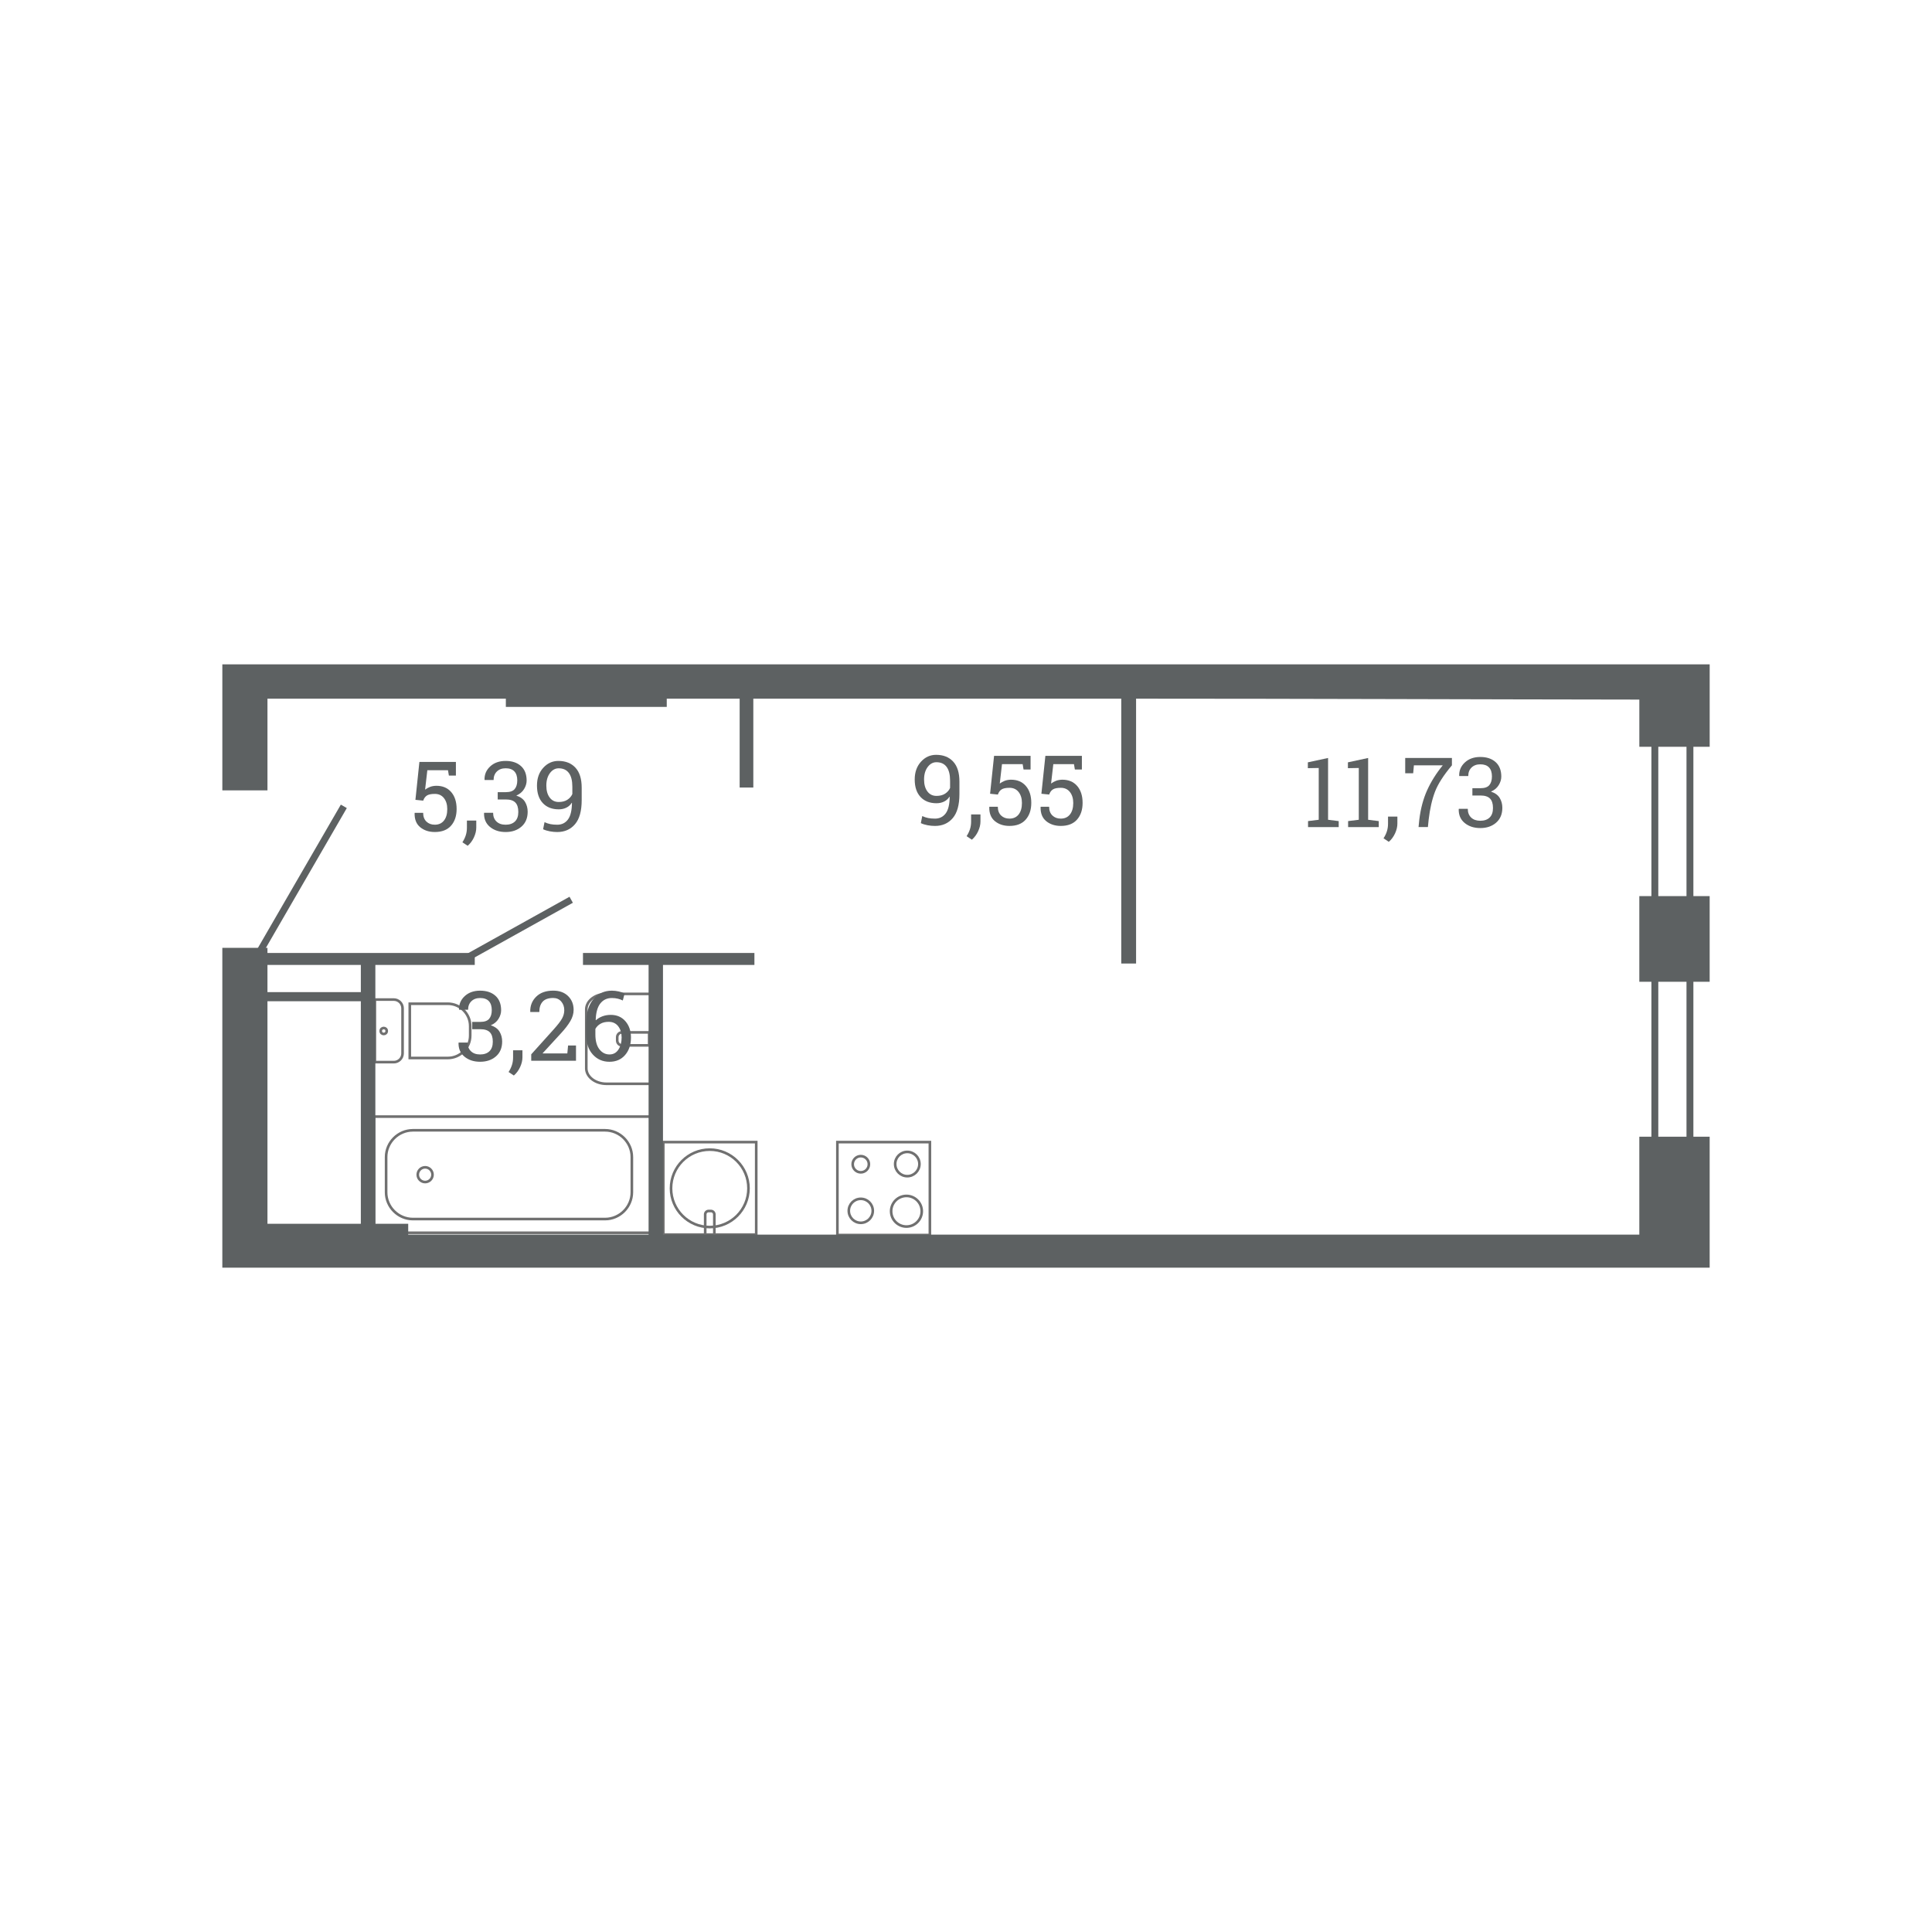 <?xml version="1.0" encoding="utf-8"?>
<!-- Generator: Adobe Illustrator 21.1.0, SVG Export Plug-In . SVG Version: 6.00 Build 0)  -->
<svg version="1.1" id="Layer_1" xmlns="http://www.w3.org/2000/svg" xmlns:xlink="http://www.w3.org/1999/xlink" x="0px" y="0px"
	 viewBox="0 0 159 159" style="enable-background:new 0 0 159 159;" xml:space="preserve">
<style type="text/css">
	.st0{fill:none;stroke:#707070;stroke-width:0.216;stroke-miterlimit:22.926;}
	.st1{fill:#5D6162;}
	.st2{fill:none;stroke:#5D6162;stroke-width:0.567;stroke-miterlimit:22.926;}
</style>
<g id="Layer_3">
	<rect x="68.916" y="93.993" class="st0" width="7.612" height="7.649"/>
	<circle class="st0" cx="74.599" cy="99.683" r="1.261"/>
	<circle class="st0" cx="74.668" cy="95.798" r="0.998"/>
	<circle class="st0" cx="70.841" cy="95.814" r="0.667"/>
	<circle class="st0" cx="70.841" cy="99.648" r="0.987"/>
	<path class="st0" d="M58.51,99.663h-0.196c-0.153,0-0.278,0.126-0.278,0.278v1.746h0.753
		v-1.746C58.788,99.788,58.662,99.663,58.51,99.663z"/>
	<circle class="st0" cx="58.411" cy="97.799" r="3.187"/>
	<rect x="54.587" y="93.993" class="st0" width="7.649" height="7.612"/>
	<rect x="30.783" y="91.894" class="st0" width="22.762" height="9.561"/>
	<path class="st0" d="M49.793,93.021H33.984c-1.215,0-2.208,0.994-2.208,2.208v2.889
		c0,1.215,0.993,2.208,2.208,2.208h15.809c1.215,0,2.208-0.994,2.208-2.208v-2.889
		C52.001,94.015,51.007,93.021,49.793,93.021z"/>
	<circle class="st0" cx="34.988" cy="96.674" r="0.607"/>
	<circle class="st0" cx="31.58" cy="84.849" r="0.246"/>
	<path class="st0" d="M32.413,82.263h-1.563v5.148h1.563c0.394,0,0.717-0.323,0.717-0.717
		v-3.714C33.13,82.586,32.806,82.263,32.413,82.263z"/>
	<path class="st0" d="M36.854,82.604h-3.13v4.467h3.13c1.013,0,1.842-0.829,1.842-1.842
		v-0.782C38.697,83.433,37.868,82.604,36.854,82.604z"/>
	<path class="st0" d="M48.25,83.073v4.846c0,0.702,0.745,1.275,1.655,1.275h3.64v-7.397
		h-3.64C48.995,81.797,48.25,82.371,48.25,83.073z"/>
	<path class="st0" d="M50.796,85.357v0.278c0,0.217,0.177,0.395,0.394,0.395h2.234V84.963
		h-2.234C50.974,84.963,50.796,85.14,50.796,85.357z"/>
</g>
<path class="st1" d="M22.011,57.499h19.619v0.68H54.873v-0.68h5.999v7.312h1.125v-7.312
	h30.281v21.797h1.219V57.499c13.819,0,27.654,0.06,41.417,0.075v3.883h5.789
	v-3.88v-2.904H18.298v10.372h3.714V57.499z"/>
<rect x="134.913" y="73.748" class="st1" width="5.789" height="7.05"/>
<path class="st1" d="M140.702,101.608v-8.059h-5.789v8.059H114.869h-4.163h-5.719H54.562
	V79.412h7.525v-0.984H47.978v0.984h5.4v22.196H33.595v-0.893h-2.704V79.412
	h8.181v-0.984H22.011v-0.422h-3.714v26.321h16.095h9.715h1.066h59.814h35.715
	V101.608z M29.696,100.715h-7.685V82.4h7.685V100.715z M29.696,81.65h-7.685v-2.238
	h7.685V81.65z"/>
<g>
	<path class="st1" d="M35.891,64.669c-0.192,0.005-0.362,0.037-0.51,0.096
		s-0.279,0.132-0.396,0.221l0.184-1.598h1.699l0.074,0.441h0.578v-1.125h-3.004
		l-0.328,3.121l0.641,0.066c0.062-0.188,0.162-0.327,0.299-0.418
		s0.356-0.137,0.658-0.137c0.32,0,0.571,0.117,0.752,0.35
		s0.271,0.533,0.271,0.9c0,0.398-0.09,0.712-0.27,0.941
		s-0.433,0.344-0.758,0.344c-0.281,0-0.511-0.086-0.689-0.258
		s-0.268-0.412-0.268-0.719h-0.695l-0.008,0.023
		c-0.013,0.51,0.14,0.897,0.459,1.16s0.72,0.395,1.201,0.395
		c0.586,0,1.032-0.173,1.338-0.52s0.459-0.805,0.459-1.375
		c0-0.586-0.15-1.052-0.451-1.398S36.415,64.664,35.891,64.669z"/>
	<path class="st1" d="M38.426,68.123c0,0.219-0.031,0.426-0.094,0.621
		s-0.155,0.387-0.277,0.574l0.434,0.289c0.216-0.185,0.388-0.417,0.516-0.695
		s0.191-0.545,0.191-0.801v-0.582h-0.77V68.123z"/>
	<path class="st1" d="M42.489,65.474c0.284-0.123,0.497-0.3,0.639-0.533
		s0.213-0.467,0.213-0.701c0-0.518-0.156-0.917-0.469-1.197
		s-0.731-0.42-1.258-0.42c-0.523,0-0.947,0.15-1.271,0.451
		s-0.479,0.666-0.467,1.096l0.008,0.023h0.738c0-0.292,0.091-0.525,0.271-0.701
		s0.421-0.264,0.721-0.264c0.315,0,0.554,0.084,0.715,0.254
		s0.242,0.417,0.242,0.742c0,0.305-0.071,0.542-0.213,0.713
		s-0.384,0.256-0.725,0.256h-0.672v0.602h0.672c0.354,0,0.613,0.083,0.777,0.25
		s0.246,0.426,0.246,0.777c0,0.346-0.093,0.608-0.277,0.785
		s-0.44,0.266-0.766,0.266c-0.32,0-0.572-0.088-0.756-0.266
		s-0.275-0.416-0.275-0.715h-0.734l-0.012,0.023
		c-0.013,0.479,0.149,0.859,0.488,1.139s0.769,0.42,1.289,0.42
		c0.528,0,0.963-0.148,1.303-0.445s0.51-0.705,0.51-1.223
		c0-0.297-0.071-0.565-0.213-0.805S42.83,65.586,42.489,65.474z"/>
	<path class="st1" d="M45.954,62.623c-0.489,0-0.905,0.189-1.248,0.568
		s-0.514,0.865-0.514,1.459c0,0.62,0.16,1.101,0.48,1.443
		s0.758,0.514,1.312,0.514c0.234,0,0.445-0.047,0.633-0.141s0.333-0.228,0.438-0.402
		l0.016,0.02c-0.008,0.627-0.119,1.083-0.334,1.365s-0.507,0.424-0.877,0.424
		c-0.208,0-0.396-0.016-0.561-0.049s-0.327-0.086-0.486-0.162l-0.117,0.582
		c0.164,0.078,0.35,0.136,0.557,0.174s0.409,0.057,0.607,0.057
		c0.609,0,1.097-0.215,1.463-0.645s0.549-1.088,0.549-1.977v-1.027
		c0-0.727-0.171-1.275-0.514-1.646S46.547,62.623,45.954,62.623z M47.102,65.349
		c-0.083,0.19-0.22,0.346-0.408,0.469s-0.425,0.184-0.709,0.184
		c-0.317,0-0.567-0.123-0.75-0.369s-0.273-0.574-0.273-0.982
		c0-0.417,0.099-0.758,0.295-1.023s0.437-0.398,0.721-0.398
		c0.367,0,0.646,0.127,0.838,0.383s0.287,0.634,0.287,1.137V65.349z"/>
</g>
<g>
	<path class="st1" d="M77.041,62.121c-0.489,0-0.905,0.189-1.248,0.568
		s-0.514,0.865-0.514,1.459c0,0.62,0.16,1.101,0.48,1.443
		s0.758,0.514,1.312,0.514c0.234,0,0.445-0.047,0.633-0.141s0.333-0.228,0.438-0.402
		l0.016,0.02c-0.008,0.627-0.119,1.083-0.334,1.365s-0.507,0.424-0.877,0.424
		c-0.208,0-0.396-0.016-0.561-0.049s-0.327-0.086-0.486-0.162l-0.117,0.582
		c0.164,0.078,0.35,0.136,0.557,0.174s0.409,0.057,0.607,0.057
		c0.609,0,1.097-0.215,1.463-0.645s0.549-1.088,0.549-1.977v-1.027
		c0-0.727-0.171-1.275-0.514-1.646S77.634,62.121,77.041,62.121z M78.189,64.848
		c-0.083,0.19-0.22,0.346-0.408,0.469s-0.425,0.184-0.709,0.184
		c-0.317,0-0.567-0.123-0.75-0.369s-0.273-0.574-0.273-0.982
		c0-0.417,0.099-0.758,0.295-1.023s0.437-0.398,0.721-0.398
		c0.367,0,0.646,0.127,0.838,0.383s0.287,0.634,0.287,1.137V64.848z"/>
	<path class="st1" d="M79.92,67.621c0,0.219-0.031,0.426-0.094,0.621
		s-0.155,0.387-0.277,0.574l0.434,0.289c0.216-0.185,0.388-0.417,0.516-0.695
		s0.191-0.545,0.191-0.801v-0.582h-0.77V67.621z"/>
	<path class="st1" d="M83.185,64.168c-0.192,0.005-0.362,0.037-0.51,0.096
		s-0.279,0.132-0.396,0.221l0.184-1.598h1.699l0.074,0.441h0.578v-1.125h-3.004
		l-0.328,3.121l0.641,0.066c0.062-0.188,0.162-0.327,0.299-0.418
		s0.356-0.137,0.658-0.137c0.32,0,0.571,0.117,0.752,0.35
		s0.271,0.533,0.271,0.9c0,0.398-0.09,0.712-0.27,0.941
		s-0.433,0.344-0.758,0.344c-0.281,0-0.511-0.086-0.689-0.258
		s-0.268-0.412-0.268-0.719h-0.695l-0.008,0.023
		c-0.013,0.51,0.14,0.897,0.459,1.16s0.72,0.395,1.201,0.395
		c0.586,0,1.032-0.173,1.338-0.52s0.459-0.805,0.459-1.375
		c0-0.586-0.15-1.052-0.451-1.398S83.709,64.163,83.185,64.168z"/>
	<path class="st1" d="M87.408,64.168c-0.192,0.005-0.362,0.037-0.51,0.096
		s-0.279,0.132-0.396,0.221l0.184-1.598h1.699l0.074,0.441h0.578v-1.125h-3.004
		l-0.328,3.121l0.641,0.066c0.062-0.188,0.162-0.327,0.299-0.418
		s0.356-0.137,0.658-0.137c0.32,0,0.571,0.117,0.752,0.35
		s0.271,0.533,0.271,0.9c0,0.398-0.09,0.712-0.27,0.941
		s-0.433,0.344-0.758,0.344c-0.281,0-0.511-0.086-0.689-0.258
		s-0.268-0.412-0.268-0.719h-0.695l-0.008,0.023
		c-0.013,0.51,0.14,0.897,0.459,1.16s0.72,0.395,1.201,0.395
		c0.586,0,1.032-0.173,1.338-0.52s0.459-0.805,0.459-1.375
		c0-0.586-0.15-1.052-0.451-1.398S87.931,64.163,87.408,64.168z"/>
</g>
<g>
	<path class="st1" d="M40.39,84.381c0.284-0.123,0.497-0.3,0.639-0.533
		s0.213-0.467,0.213-0.701c0-0.518-0.156-0.917-0.469-1.197
		s-0.731-0.42-1.258-0.42c-0.523,0-0.947,0.15-1.271,0.451
		s-0.479,0.666-0.467,1.096l0.008,0.023h0.738c0-0.292,0.091-0.525,0.271-0.701
		s0.421-0.264,0.721-0.264c0.315,0,0.554,0.084,0.715,0.254
		s0.242,0.417,0.242,0.742c0,0.305-0.071,0.542-0.213,0.713
		s-0.384,0.256-0.725,0.256h-0.672v0.602h0.672c0.354,0,0.613,0.083,0.777,0.25
		s0.246,0.426,0.246,0.777c0,0.346-0.093,0.608-0.277,0.785
		s-0.44,0.266-0.766,0.266c-0.32,0-0.572-0.088-0.756-0.266
		s-0.275-0.416-0.275-0.715h-0.734l-0.012,0.023
		c-0.013,0.479,0.149,0.859,0.488,1.139s0.769,0.42,1.289,0.42
		c0.528,0,0.963-0.148,1.303-0.445s0.51-0.705,0.51-1.223
		c0-0.297-0.071-0.565-0.213-0.805S40.73,84.493,40.39,84.381z"/>
	<path class="st1" d="M42.226,87.029c0,0.219-0.031,0.426-0.094,0.621
		s-0.155,0.387-0.277,0.574l0.434,0.289c0.216-0.185,0.388-0.417,0.516-0.695
		s0.191-0.545,0.191-0.801v-0.582h-0.77V87.029z"/>
	<path class="st1" d="M46.69,86.697h-2.02l-0.008-0.02l1.496-1.629
		c0.333-0.359,0.592-0.694,0.775-1.004s0.275-0.62,0.275-0.93
		c0-0.461-0.151-0.84-0.455-1.139s-0.712-0.447-1.225-0.447
		c-0.599,0-1.067,0.167-1.404,0.5s-0.499,0.745-0.486,1.234l0.008,0.023h0.738
		c0-0.367,0.093-0.651,0.277-0.852s0.474-0.301,0.867-0.301
		c0.273,0,0.493,0.097,0.66,0.291s0.25,0.433,0.25,0.717
		c0,0.229-0.06,0.453-0.178,0.672s-0.345,0.514-0.678,0.887l-1.863,2.07v0.527
		h3.684v-1.254h-0.652L46.69,86.697z"/>
	<path class="st1" d="M50.261,83.522c-0.245,0-0.473,0.04-0.684,0.119
		s-0.39,0.187-0.535,0.322l-0.016-0.016c0.016-0.607,0.142-1.061,0.377-1.361
		s0.553-0.451,0.951-0.451c0.188,0,0.354,0.019,0.5,0.057s0.28,0.086,0.402,0.146
		l0.148-0.574c-0.125-0.068-0.283-0.124-0.475-0.168s-0.384-0.066-0.576-0.066
		c-0.622,0-1.132,0.236-1.527,0.707s-0.594,1.158-0.594,2.059v0.766
		c0,0.74,0.183,1.311,0.547,1.715s0.824,0.605,1.379,0.605
		c0.536,0,0.966-0.186,1.287-0.557s0.482-0.851,0.482-1.439
		c0-0.539-0.151-0.984-0.453-1.336S50.768,83.522,50.261,83.522z M50.895,86.379
		c-0.176,0.267-0.421,0.4-0.736,0.4c-0.333,0-0.61-0.142-0.83-0.426
		s-0.33-0.69-0.33-1.219v-0.457c0.097-0.177,0.237-0.318,0.422-0.424
		s0.409-0.158,0.672-0.158c0.333,0,0.595,0.121,0.783,0.363
		s0.283,0.551,0.283,0.926C51.159,85.781,51.071,86.112,50.895,86.379z"/>
</g>
<rect x="136.191" y="55.309" class="st2" width="2.888" height="48.383"/>
<g id="Layer_2">
	<line class="st2" x1="28.296" y1="66.361" x2="20.721" y2="79.449"/>
	<line class="st2" x1="47.008" y1="74.049" x2="38.046" y2="79.036"/>
</g>
<g>
	<path class="st1" d="M107.65,67.574l0.879-0.109v-4.262l-0.895,0.016v-0.48l1.664-0.359
		v5.086l0.875,0.109v0.492h-2.523V67.574z"/>
	<path class="st1" d="M110.947,67.574l0.879-0.109v-4.262l-0.895,0.016v-0.48l1.664-0.359
		v5.086l0.875,0.109v0.492h-2.523V67.574z"/>
	<path class="st1" d="M115.002,67.785c0,0.255-0.063,0.522-0.191,0.801
		s-0.3,0.51-0.516,0.695l-0.434-0.289c0.122-0.188,0.215-0.379,0.277-0.574
		s0.094-0.402,0.094-0.621v-0.594h0.77V67.785z"/>
	<path class="st1" d="M119.49,62.984c-0.688,0.818-1.151,1.542-1.393,2.174
		s-0.415,1.396-0.521,2.295l-0.062,0.613h-0.77l0.062-0.613
		c0.109-0.896,0.321-1.697,0.637-2.402s0.746-1.395,1.293-2.066h-2.375
		l-0.059,0.652h-0.656v-1.258h3.844V62.984z"/>
	<path class="st1" d="M121.174,64.867h0.672c0.341,0,0.583-0.085,0.725-0.256
		s0.213-0.408,0.213-0.713c0-0.326-0.081-0.573-0.242-0.742
		s-0.399-0.254-0.715-0.254c-0.3,0-0.54,0.088-0.721,0.264
		s-0.271,0.41-0.271,0.701h-0.738l-0.008-0.023
		c-0.013-0.43,0.143-0.795,0.467-1.096s0.748-0.451,1.271-0.451
		c0.526,0,0.945,0.14,1.258,0.42s0.469,0.679,0.469,1.197
		c0,0.234-0.071,0.468-0.213,0.701s-0.354,0.411-0.639,0.533
		c0.341,0.112,0.583,0.288,0.725,0.527s0.213,0.508,0.213,0.805
		c0,0.518-0.17,0.926-0.51,1.223s-0.774,0.445-1.303,0.445
		c-0.521,0-0.95-0.14-1.289-0.42s-0.501-0.66-0.488-1.139l0.012-0.023h0.734
		c0,0.299,0.092,0.538,0.275,0.715s0.436,0.266,0.756,0.266
		c0.325,0,0.581-0.088,0.766-0.266s0.277-0.439,0.277-0.785
		c0-0.352-0.082-0.611-0.246-0.777s-0.423-0.25-0.777-0.25h-0.672V64.867z"/>
</g>
</svg>
